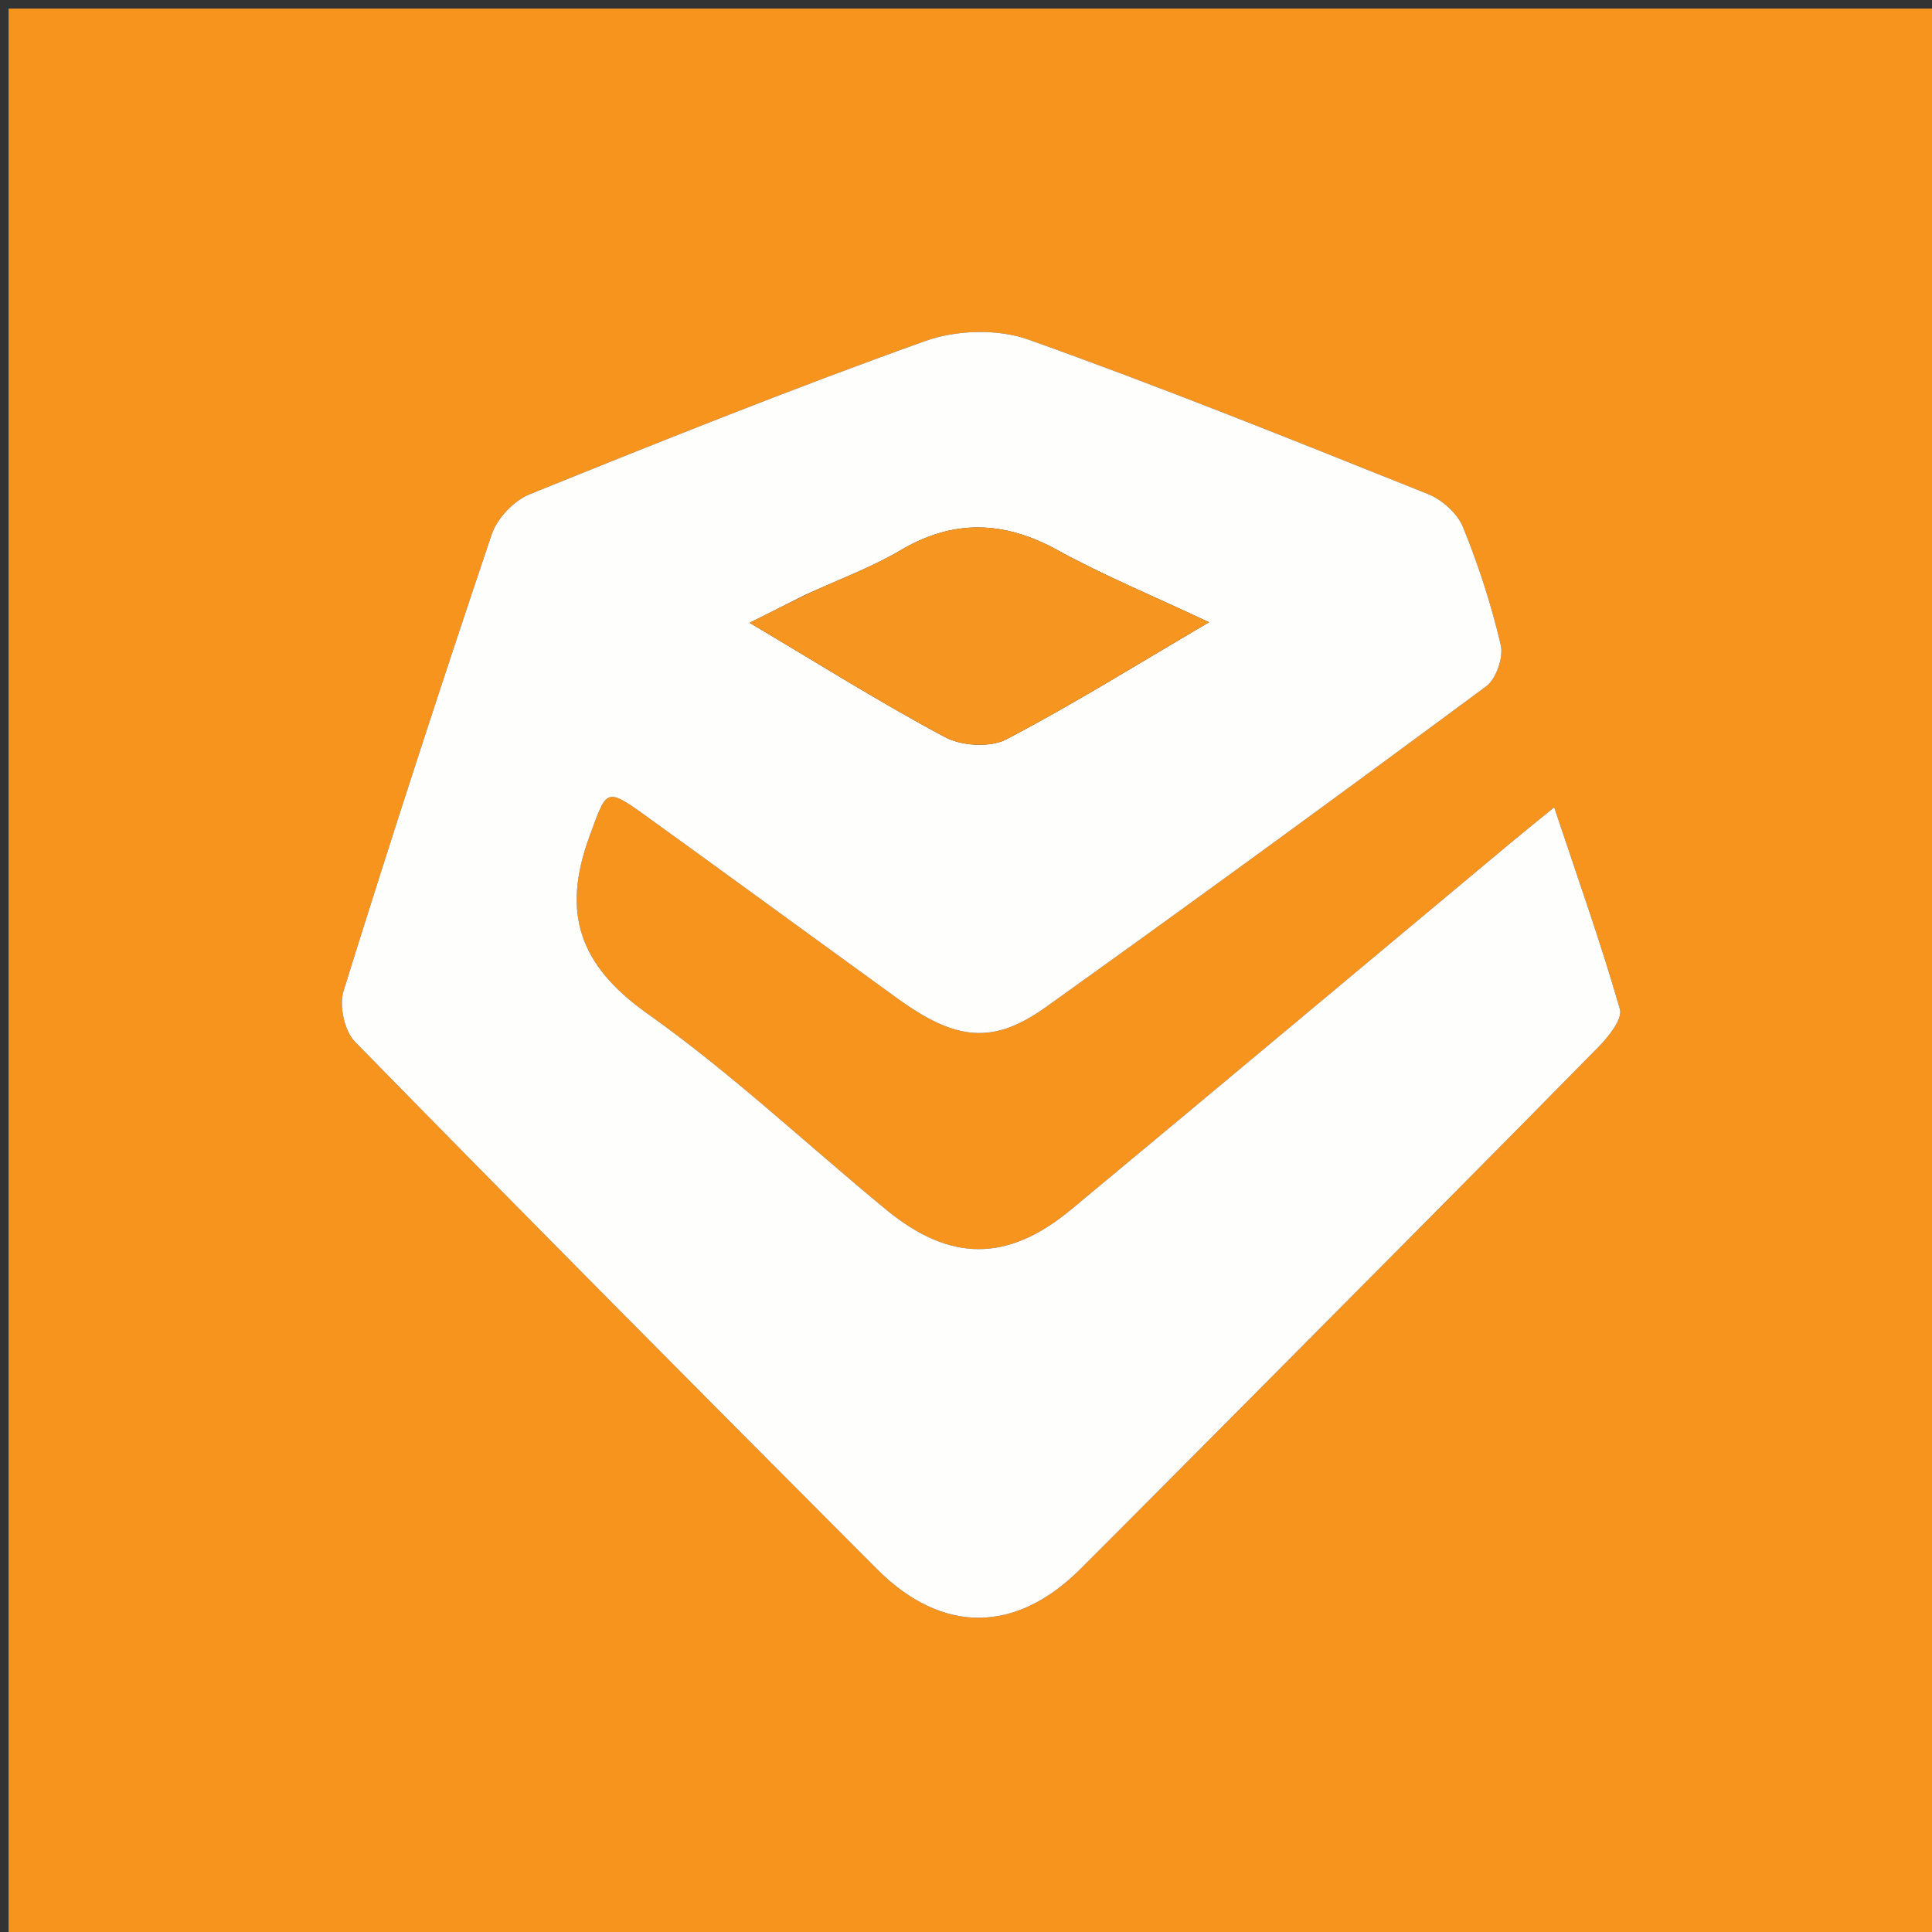 <svg xmlns="http://www.w3.org/2000/svg" xmlns:xlink="http://www.w3.org/1999/xlink" id="Layer_1" x="0px" y="0px" width="100%" viewBox="0 0 225 225" xml:space="preserve"><rect x="0" y="0" width="225" height="225" fill="#333333" stroke="none"/><path fill="#F7941D" opacity="1" stroke="none" d="M156,226  C104,226 52.5,226 1,226  C1,151 1,76 1,1  C76,1 151,1 226,1  C226,76 226,151 226,226  C202.833,226 179.667,226 156,226 M147.484,160.983  C160.385,147.982 173.31,135.005 186.147,121.941  C187.328,120.739 188.985,118.682 188.653,117.53  C186.424,109.782 183.717,102.172 181,94.023  C178.839,95.787 177.29,97.027 175.767,98.299  C158.765,112.485 141.792,126.707 124.755,140.852  C117.317,147.027 110.634,147 103.174,140.855  C93.922,133.233 85.143,124.958 75.394,118.043  C67.456,112.412 65.36,106.311 68.672,97.344  C70.63,92.041 70.498,91.617 74.996,94.858  C84.857,101.963 94.659,109.149 104.506,116.273  C111.34,121.217 115.646,121.689 121.817,117.278  C139.014,104.983 156.086,92.512 173.076,79.933  C174.245,79.066 175.113,76.554 174.778,75.121  C173.683,70.44 172.187,65.814 170.369,61.361  C169.72,59.771 167.93,58.19 166.289,57.533  C150.843,51.356 135.409,45.121 119.743,39.542  C116.175,38.271 111.352,38.427 107.747,39.717  C92.247,45.264 76.952,51.39 61.686,57.564  C59.847,58.307 57.894,60.367 57.261,62.244  C51.309,79.898 45.55,97.621 40.008,115.408  C39.475,117.118 40.106,120.062 41.336,121.319  C61.485,141.902 81.783,162.341 102.129,182.732  C109.718,190.338 118.288,190.251 125.83,182.72  C132.901,175.66 139.932,168.561 147.484,160.983 z"></path><path fill="#FEFEFC" opacity="1" stroke="none" d="M147.232,161.231  C139.932,168.561 132.901,175.66 125.83,182.72  C118.288,190.251 109.718,190.338 102.129,182.732  C81.783,162.341 61.485,141.902 41.336,121.319  C40.106,120.062 39.475,117.118 40.008,115.408  C45.55,97.621 51.309,79.898 57.261,62.244  C57.894,60.367 59.847,58.307 61.686,57.564  C76.952,51.39 92.247,45.264 107.747,39.717  C111.352,38.427 116.175,38.271 119.743,39.542  C135.409,45.121 150.843,51.356 166.289,57.533  C167.93,58.19 169.72,59.771 170.369,61.361  C172.187,65.814 173.683,70.44 174.778,75.121  C175.113,76.554 174.245,79.066 173.076,79.933  C156.086,92.512 139.014,104.983 121.817,117.278  C115.646,121.689 111.34,121.217 104.506,116.273  C94.659,109.149 84.857,101.963 74.996,94.858  C70.498,91.617 70.63,92.041 68.672,97.344  C65.36,106.311 67.456,112.412 75.394,118.043  C85.143,124.958 93.922,133.233 103.174,140.855  C110.634,147 117.317,147.027 124.755,140.852  C141.792,126.707 158.765,112.485 175.767,98.299  C177.29,97.027 178.839,95.787 181,94.023  C183.717,102.172 186.424,109.782 188.653,117.53  C188.985,118.682 187.328,120.739 186.147,121.941  C173.31,135.005 160.385,147.982 147.232,161.231 M93.795,69.269  C91.887,70.228 89.979,71.187 87.301,72.532  C95.263,77.255 102.519,81.829 110.069,85.853  C112,86.882 115.333,87.079 117.206,86.099  C125.002,82.02 132.487,77.345 140.805,72.467  C134.209,69.361 128.524,67.019 123.169,64.074  C116.914,60.634 111.037,60.432 104.835,64.106  C101.568,66.042 97.946,67.376 93.795,69.269 z"></path><path fill="#F69621" opacity="1" stroke="none" d="M94.14,69.126  C97.946,67.376 101.568,66.042 104.835,64.106  C111.037,60.432 116.914,60.634 123.169,64.074  C128.524,67.019 134.209,69.361 140.805,72.467  C132.487,77.345 125.002,82.02 117.206,86.099  C115.333,87.079 112,86.882 110.069,85.853  C102.519,81.829 95.263,77.255 87.301,72.532  C89.979,71.187 91.887,70.228 94.14,69.126 z"></path></svg>